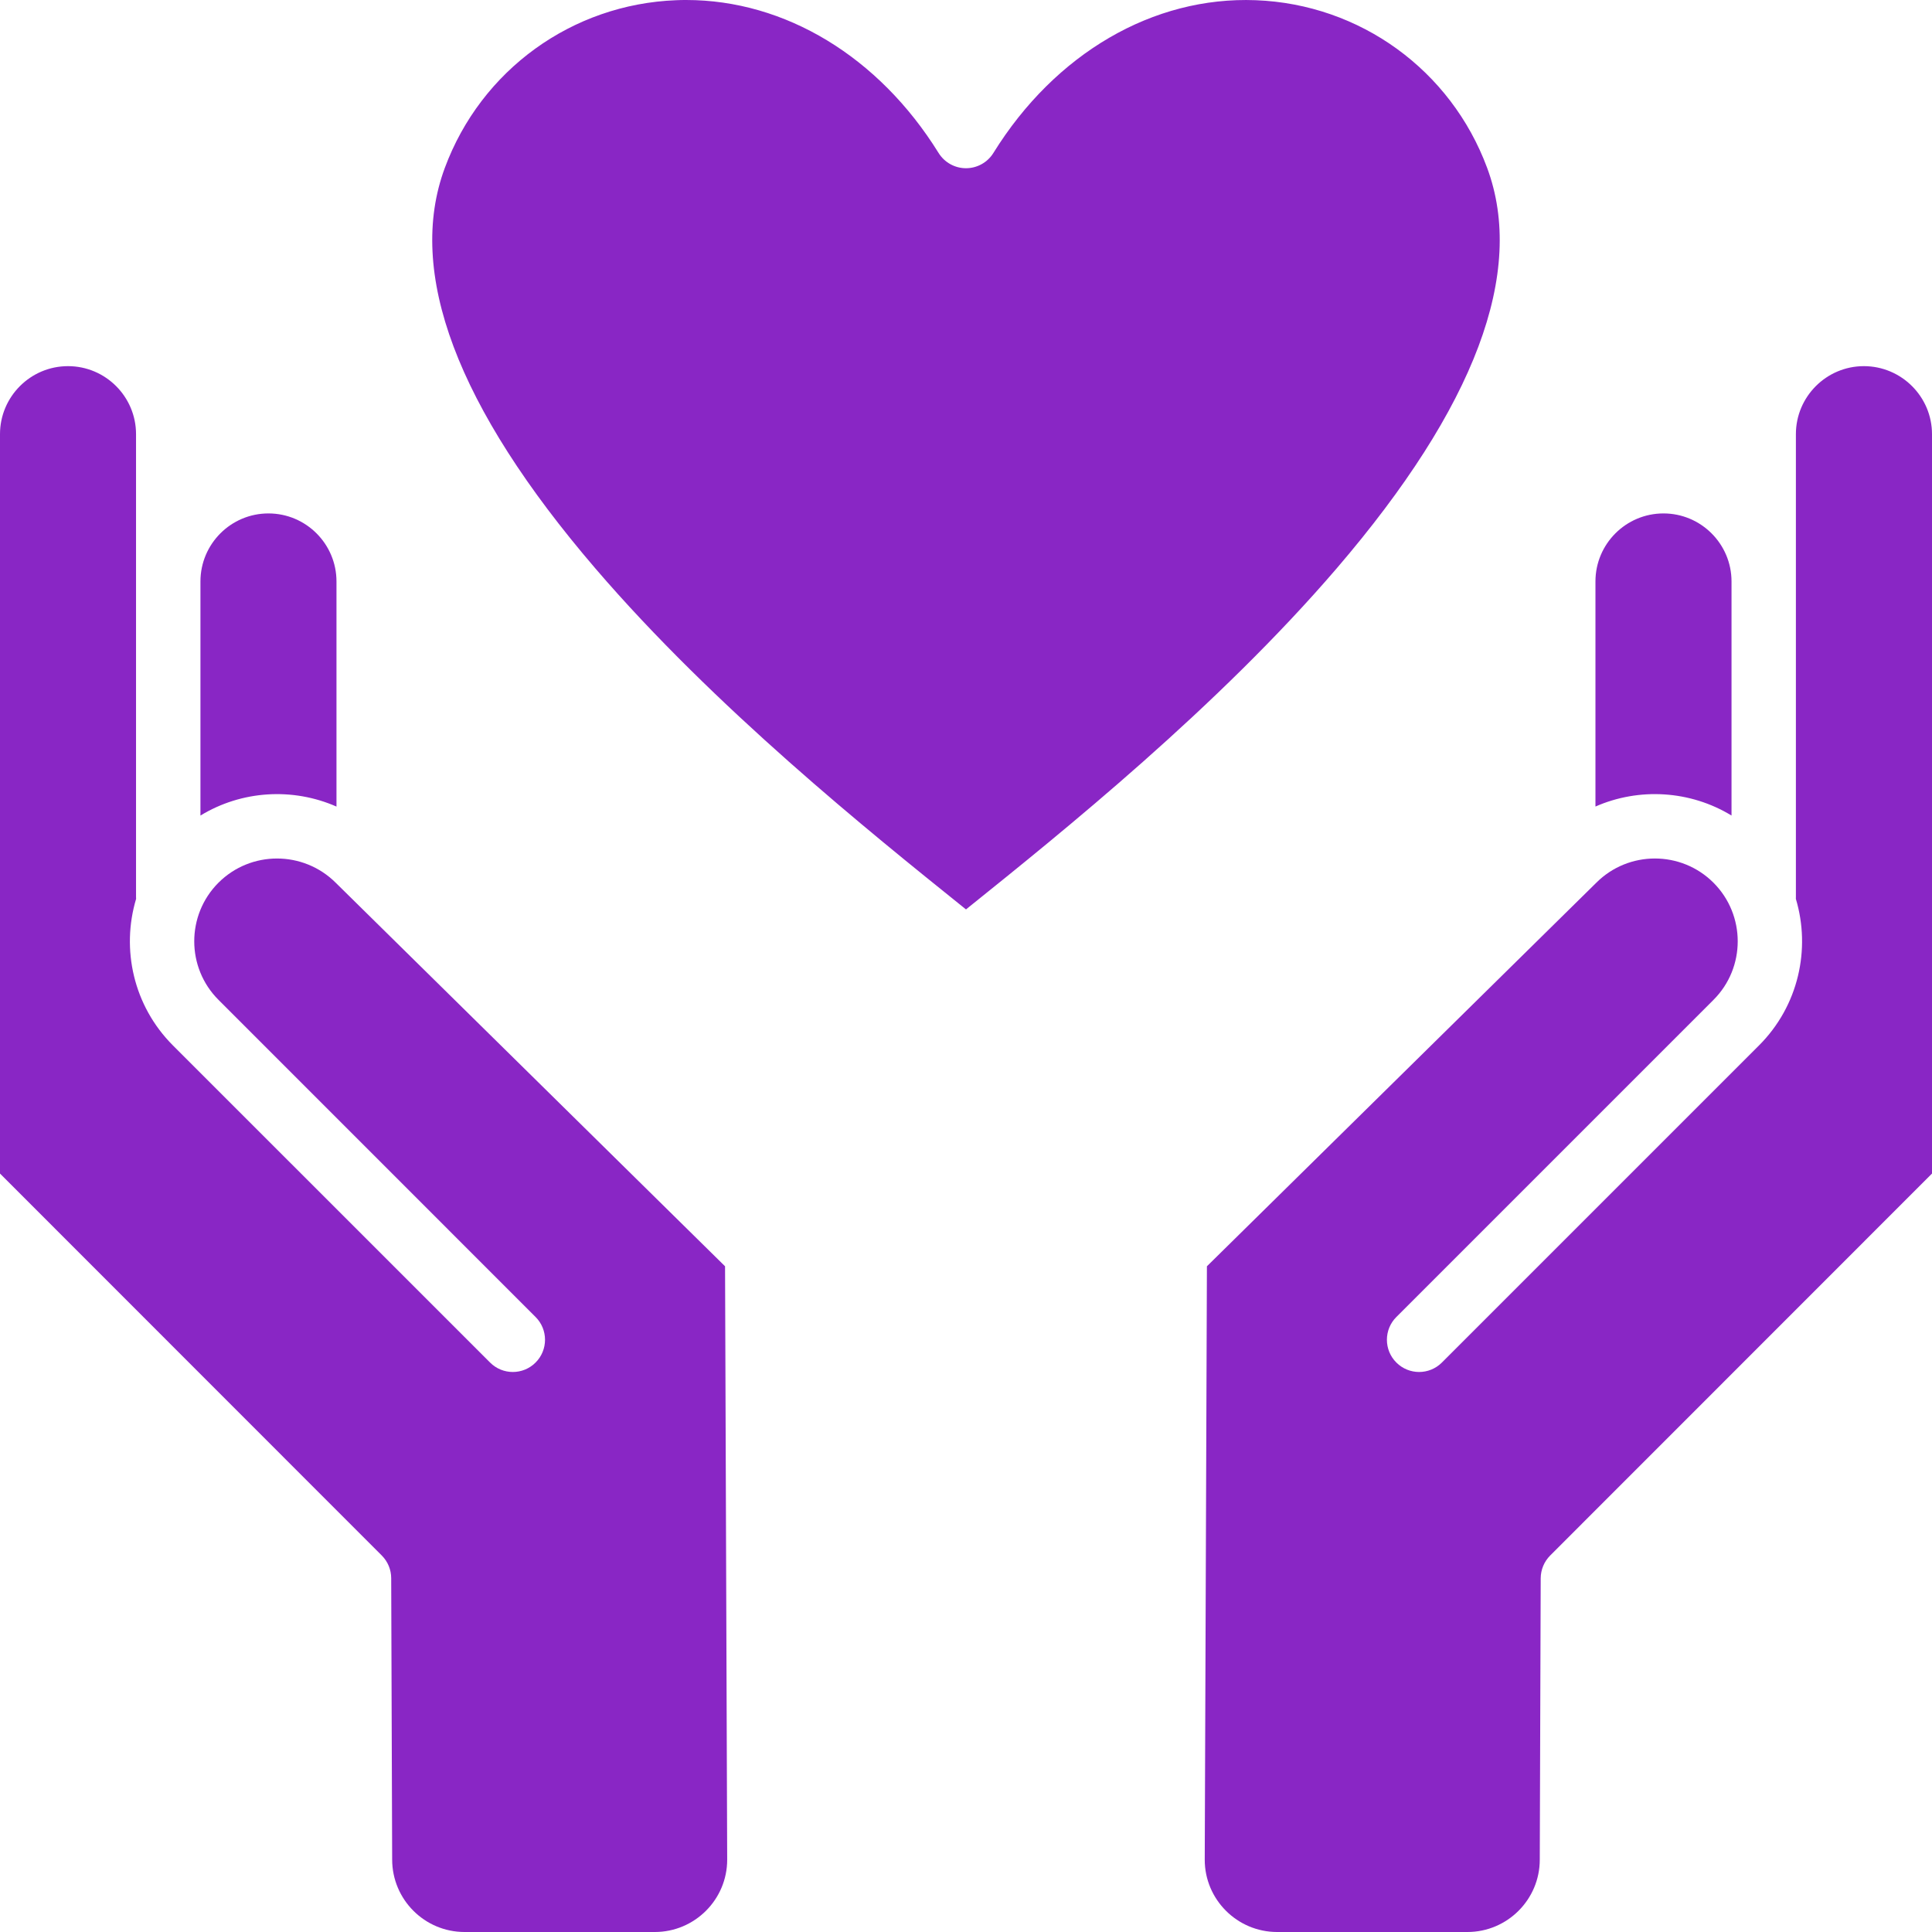 <svg width="56" height="56" viewBox="0 0 56 56" fill="none" xmlns="http://www.w3.org/2000/svg">
<g clip-path="url(#clip0_204_388)">
<path fill-rule="evenodd" clip-rule="evenodd" d="M0 34.016L11.067 45.088C11.241 45.263 11.339 45.499 11.339 45.745L11.367 53.9C11.367 55.059 12.308 56 13.465 56H18.98C20.137 56 21.078 55.059 21.078 53.904L21.016 36.704L9.734 25.59C8.793 24.65 7.269 24.65 6.332 25.586C5.396 26.523 5.396 28.047 6.334 28.982L15.524 38.174C15.889 38.538 15.889 39.13 15.524 39.494C15.16 39.859 14.569 39.859 14.205 39.494L5.013 30.303C3.865 29.155 3.509 27.51 3.945 26.054C3.944 26.035 3.943 26.017 3.943 25.999V12.584C3.943 11.498 3.059 10.613 1.971 10.613C0.884 10.613 0 11.498 0 12.584L0 34.016ZM46.245 16.854V23.378C47.508 22.823 48.992 22.909 50.189 23.639V16.854C50.189 15.766 49.304 14.882 48.217 14.882C47.129 14.882 46.245 15.766 46.245 16.854ZM46.27 25.586C47.206 24.65 48.729 24.65 49.666 25.586C50.603 26.523 50.603 28.047 49.666 28.982L40.474 38.174C40.109 38.538 40.109 39.13 40.474 39.494C40.839 39.859 41.429 39.859 41.794 39.494L50.985 30.303C52.133 29.155 52.49 27.51 52.054 26.054C52.055 26.036 52.055 26.017 52.055 25.999V12.584C52.055 11.498 52.94 10.613 54.025 10.613C55.113 10.613 56 11.498 56 12.584V34.016L44.932 45.088C44.758 45.263 44.66 45.498 44.658 45.745L44.631 53.904C44.631 55.059 43.69 56 42.534 56H37.018C35.862 56 34.92 55.059 34.92 53.906L34.983 36.704L46.27 25.586ZM17.255 16.474C13.239 11.794 11.772 7.888 12.893 4.867C13.944 2.031 16.578 0.122 19.6 0.006C19.697 0.001 19.793 0 19.89 0C22.755 0 25.473 1.641 27.206 4.435C27.377 4.709 27.677 4.876 27.999 4.876C28.323 4.876 28.623 4.709 28.793 4.435C30.585 1.546 33.424 -0.109 36.399 0.006C39.422 0.122 42.055 2.031 43.106 4.867C44.227 7.888 42.76 11.794 38.745 16.474C35.289 20.502 30.776 24.128 28.08 26.295C28.053 26.317 28.027 26.339 28 26.36C27.973 26.339 27.946 26.317 27.919 26.295C25.223 24.128 20.71 20.503 17.255 16.474ZM5.81 23.639V16.854C5.81 15.766 6.694 14.882 7.781 14.882C8.869 14.882 9.753 15.766 9.753 16.854V23.379C8.488 22.823 7.008 22.909 5.81 23.639Z" fill="#8926C5"/>
</g>
<defs>
<clipPath id="clip0_204_388">
<rect width="56" height="56" fill="white"/>
</clipPath>
</defs>
</svg>
